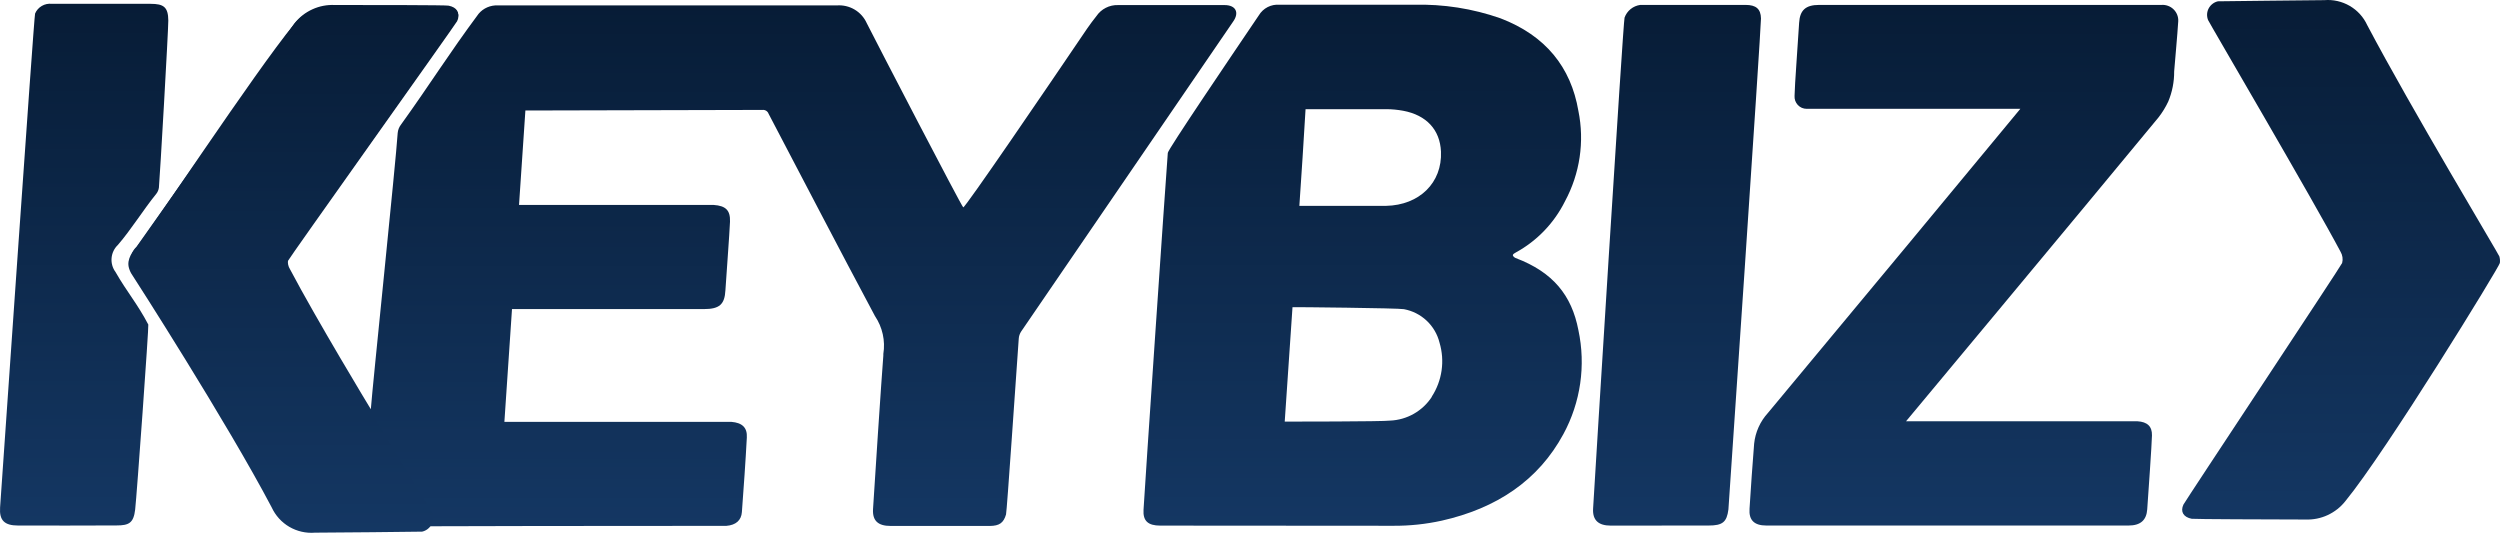 <svg width="90" height="20" viewBox="0 0 90 20" fill="none" xmlns="http://www.w3.org/2000/svg">
<path d="M0.648 18.919C0.154 18.919 -0.027 18.726 0.003 18.271C0.094 16.999 1.223 0.593 1.263 0.488C1.312 0.372 1.397 0.276 1.506 0.213C1.614 0.15 1.74 0.123 1.865 0.138C2.41 0.135 5.39 0.138 5.423 0.138C5.89 0.138 6.056 0.253 6.059 0.741C6.059 1.118 5.758 6.359 5.721 6.751C5.71 6.836 5.676 6.916 5.622 6.983C5.167 7.541 4.718 8.27 4.245 8.816C4.114 8.94 4.033 9.108 4.017 9.288C4.001 9.467 4.051 9.647 4.158 9.792C4.577 10.522 4.95 10.941 5.339 11.685C5.363 11.73 4.923 17.858 4.866 18.343C4.809 18.829 4.643 18.916 4.194 18.916C3.616 18.922 1.232 18.922 0.648 18.919Z" fill="url(#paint0_linear_2052_4075)"/>
<path d="M10.599 0.843C10.771 0.625 10.992 0.451 11.245 0.336C11.497 0.22 11.774 0.167 12.051 0.18C13.331 0.18 16.067 0.18 16.151 0.204C16.453 0.264 16.567 0.46 16.453 0.716C16.362 0.873 10.755 8.809 10.518 9.054C10.434 9.135 10.38 9.242 10.366 9.358C10.352 9.473 10.377 9.591 10.439 9.69C11.391 11.498 13.316 14.678 13.35 14.732C13.41 13.9 14.253 5.81 14.317 4.786C14.327 4.676 14.369 4.571 14.437 4.484C15.489 3.022 16.154 1.943 17.23 0.496C17.315 0.395 17.422 0.315 17.544 0.263C17.665 0.211 17.797 0.187 17.929 0.195C21.939 0.195 26.115 0.195 30.125 0.195C30.348 0.178 30.572 0.23 30.765 0.344C30.958 0.458 31.111 0.629 31.203 0.834C31.541 1.506 34.617 7.435 34.677 7.465C34.737 7.495 37.714 3.131 39.142 1.021C39.244 0.87 39.362 0.719 39.47 0.581C39.556 0.454 39.672 0.351 39.808 0.282C39.944 0.212 40.095 0.178 40.248 0.183C41.529 0.183 42.809 0.183 44.086 0.183C44.49 0.183 44.628 0.454 44.387 0.786C43.748 1.726 38.663 9.159 36.759 11.938C36.71 12.014 36.681 12.101 36.675 12.191C36.572 13.617 36.25 18.401 36.217 18.521C36.129 18.823 35.978 18.931 35.635 18.934H32.062C31.61 18.934 31.405 18.747 31.429 18.331C31.486 17.376 31.73 13.692 31.8 12.803C31.797 12.783 31.797 12.763 31.8 12.743C31.877 12.266 31.769 11.778 31.498 11.377C30.209 8.966 28.944 6.525 27.669 4.095C27.653 4.051 27.623 4.013 27.583 3.988C27.543 3.963 27.496 3.952 27.449 3.957L18.914 3.978C18.839 5.108 18.764 6.232 18.685 7.378C18.773 7.378 25.615 7.378 25.693 7.378C26.13 7.408 26.295 7.574 26.28 7.981C26.265 8.387 26.139 10.048 26.115 10.449C26.088 10.959 25.901 11.127 25.34 11.127H18.432C18.342 12.484 18.251 13.84 18.158 15.187C18.239 15.187 26.262 15.187 26.329 15.187C26.717 15.218 26.907 15.392 26.886 15.751C26.838 16.655 26.774 17.538 26.708 18.434C26.687 18.735 26.488 18.904 26.148 18.931C26.048 18.931 12.738 18.931 11.361 18.973C11.042 18.999 10.722 18.927 10.446 18.765C10.169 18.603 9.949 18.36 9.816 18.069C8.213 15.013 4.905 9.867 4.838 9.771C4.738 9.641 4.69 9.479 4.703 9.315C4.717 9.152 4.791 8.999 4.911 8.888" fill="url(#paint1_linear_2052_4075)"/>
<path d="M41.77 18.922C41.327 18.922 41.143 18.753 41.167 18.352C41.212 17.53 41.956 6.597 42.041 5.503C42.041 5.392 44.273 2.097 45.319 0.551C45.395 0.425 45.504 0.322 45.635 0.255C45.766 0.188 45.913 0.159 46.06 0.171C47.672 0.171 49.284 0.171 50.895 0.171C51.957 0.143 53.014 0.308 54.017 0.659C55.638 1.28 56.553 2.414 56.822 3.993C57.047 5.1 56.876 6.251 56.34 7.245C55.952 8.027 55.334 8.671 54.568 9.09C54.523 9.111 54.462 9.153 54.462 9.186C54.462 9.22 54.517 9.271 54.562 9.289C55.909 9.798 56.581 10.63 56.822 11.884C57.094 13.156 56.903 14.484 56.282 15.628C55.378 17.3 53.872 18.301 51.902 18.744C51.329 18.87 50.744 18.932 50.157 18.928L41.77 18.922ZM51.543 14.28C51.728 13.996 51.848 13.675 51.897 13.339C51.945 13.003 51.92 12.661 51.823 12.336C51.748 12.033 51.587 11.758 51.359 11.544C51.132 11.33 50.847 11.187 50.54 11.13C50.365 11.091 46.563 11.052 46.53 11.058C46.437 12.427 46.343 13.792 46.25 15.178C46.328 15.178 49.814 15.178 50.04 15.142C50.341 15.13 50.635 15.046 50.897 14.897C51.159 14.748 51.382 14.539 51.546 14.286L51.543 14.28ZM46.777 7.411H46.882C47.886 7.411 48.886 7.411 49.895 7.411C51.1 7.387 51.923 6.576 51.875 5.458C51.841 4.674 51.353 4.144 50.513 3.987C50.314 3.951 50.112 3.931 49.91 3.93C48.991 3.93 48.069 3.93 47.151 3.93H47C46.934 5.093 46.855 6.245 46.777 7.411Z" fill="url(#paint2_linear_2052_4075)"/>
<path d="M68.617 15.166H76.95C77.303 15.188 77.477 15.347 77.471 15.673C77.465 15.998 77.339 17.783 77.3 18.337C77.273 18.726 77.059 18.919 76.628 18.919H63.586C63.155 18.919 62.953 18.726 62.983 18.316C63.034 17.535 63.085 16.752 63.149 15.971C63.192 15.559 63.366 15.171 63.646 14.865C65.128 13.093 72.684 3.987 72.732 3.918C72.648 3.918 65.134 3.918 65.041 3.918C64.981 3.918 64.921 3.905 64.866 3.882C64.811 3.858 64.762 3.823 64.721 3.779C64.68 3.735 64.648 3.683 64.628 3.627C64.608 3.57 64.6 3.51 64.604 3.45C64.604 3.149 64.736 1.395 64.769 0.816C64.797 0.37 65.001 0.177 65.487 0.177C69.596 0.177 73.705 0.177 77.815 0.177C77.894 0.171 77.973 0.183 78.048 0.21C78.122 0.237 78.19 0.279 78.247 0.335C78.304 0.39 78.348 0.456 78.378 0.53C78.407 0.604 78.421 0.682 78.417 0.762C78.378 1.365 78.318 1.967 78.27 2.57C78.273 2.944 78.2 3.314 78.056 3.658C77.96 3.862 77.842 4.054 77.703 4.231C74.718 7.848 68.668 15.103 68.617 15.166Z" fill="url(#paint3_linear_2052_4075)"/>
<path d="M57.984 18.922C57.547 18.922 57.33 18.729 57.351 18.319C57.396 17.523 58.436 0.741 58.484 0.635C58.527 0.514 58.603 0.407 58.703 0.326C58.803 0.246 58.923 0.194 59.05 0.177H62.843C63.217 0.177 63.389 0.322 63.395 0.665C63.401 1.009 62.229 18.295 62.223 18.34C62.165 18.796 62.012 18.919 61.512 18.919L57.984 18.922Z" fill="url(#paint4_linear_2052_4075)"/>
<path d="M16.457 0.762C16.579 0.504 16.457 0.306 16.153 0.248C16.071 0.23 13.311 0.221 12.019 0.221C11.743 0.211 11.467 0.266 11.216 0.383C10.965 0.499 10.744 0.673 10.572 0.89C9.159 2.611 5.35 8.398 4.831 9.01C4.724 9.122 4.653 9.264 4.627 9.417C4.615 9.497 4.621 9.58 4.645 9.657C4.67 9.744 4.709 9.827 4.761 9.901C4.825 9.995 8.162 15.189 9.779 18.263C9.914 18.557 10.136 18.803 10.415 18.966C10.694 19.129 11.016 19.202 11.338 19.176C11.715 19.176 15.171 19.145 15.196 19.139C15.268 19.123 15.335 19.092 15.394 19.047C15.452 19.003 15.5 18.946 15.534 18.881C15.568 18.815 15.588 18.744 15.591 18.67C15.595 18.596 15.582 18.523 15.554 18.455C15.539 18.391 11.369 11.649 10.408 9.825C10.372 9.764 10.348 9.696 10.338 9.625C10.328 9.555 10.332 9.483 10.351 9.414C10.372 9.338 16.415 0.857 16.457 0.762Z" fill="url(#paint5_linear_2052_4075)"/>
<path d="M78.603 18.166C78.485 18.421 78.603 18.619 78.903 18.676C78.988 18.691 81.722 18.7 83.001 18.703C83.276 18.713 83.549 18.658 83.797 18.543C84.046 18.427 84.265 18.255 84.434 18.04C85.91 16.241 89.977 9.603 89.995 9.468C90.006 9.389 89.999 9.308 89.977 9.231C89.956 9.153 86.822 3.94 85.22 0.905C85.087 0.615 84.867 0.373 84.59 0.212C84.314 0.052 83.995 -0.021 83.676 0.005C83.299 0.011 79.876 0.041 79.846 0.047C79.775 0.063 79.708 0.094 79.651 0.139C79.593 0.183 79.546 0.239 79.512 0.303C79.478 0.367 79.459 0.438 79.455 0.51C79.452 0.583 79.464 0.655 79.491 0.722C79.506 0.779 83.308 7.261 84.26 9.063C84.296 9.124 84.319 9.19 84.329 9.26C84.339 9.329 84.335 9.4 84.317 9.468C84.299 9.546 78.642 18.073 78.603 18.166Z" fill="url(#paint6_linear_2052_4075)"/>
<defs>
<linearGradient id="paint0_linear_2052_4075" x1="3.029" y1="0.134" x2="3.029" y2="18.921" gradientUnits="userSpaceOnUse">
<stop stop-color="#071C36"/>
<stop offset="1" stop-color="#143763"/>
</linearGradient>
<linearGradient id="paint1_linear_2052_4075" x1="24.604" y1="0.178" x2="24.604" y2="18.978" gradientUnits="userSpaceOnUse">
<stop stop-color="#071C36"/>
<stop offset="1" stop-color="#143763"/>
</linearGradient>
<linearGradient id="paint2_linear_2052_4075" x1="49.054" y1="0.168" x2="49.054" y2="18.928" gradientUnits="userSpaceOnUse">
<stop stop-color="#071C36"/>
<stop offset="1" stop-color="#143763"/>
</linearGradient>
<linearGradient id="paint3_linear_2052_4075" x1="70.699" y1="0.176" x2="70.699" y2="18.919" gradientUnits="userSpaceOnUse">
<stop stop-color="#071C36"/>
<stop offset="1" stop-color="#143763"/>
</linearGradient>
<linearGradient id="paint4_linear_2052_4075" x1="60.372" y1="0.177" x2="60.372" y2="18.922" gradientUnits="userSpaceOnUse">
<stop stop-color="#071C36"/>
<stop offset="1" stop-color="#143763"/>
</linearGradient>
<linearGradient id="paint5_linear_2052_4075" x1="10.562" y1="0.22" x2="10.562" y2="19.181" gradientUnits="userSpaceOnUse">
<stop stop-color="#071C36"/>
<stop offset="1" stop-color="#143763"/>
</linearGradient>
<linearGradient id="paint6_linear_2052_4075" x1="84.279" y1="0" x2="84.279" y2="18.704" gradientUnits="userSpaceOnUse">
<stop stop-color="#071C36"/>
<stop offset="1" stop-color="#143763"/>
</linearGradient>
</defs>
</svg>
